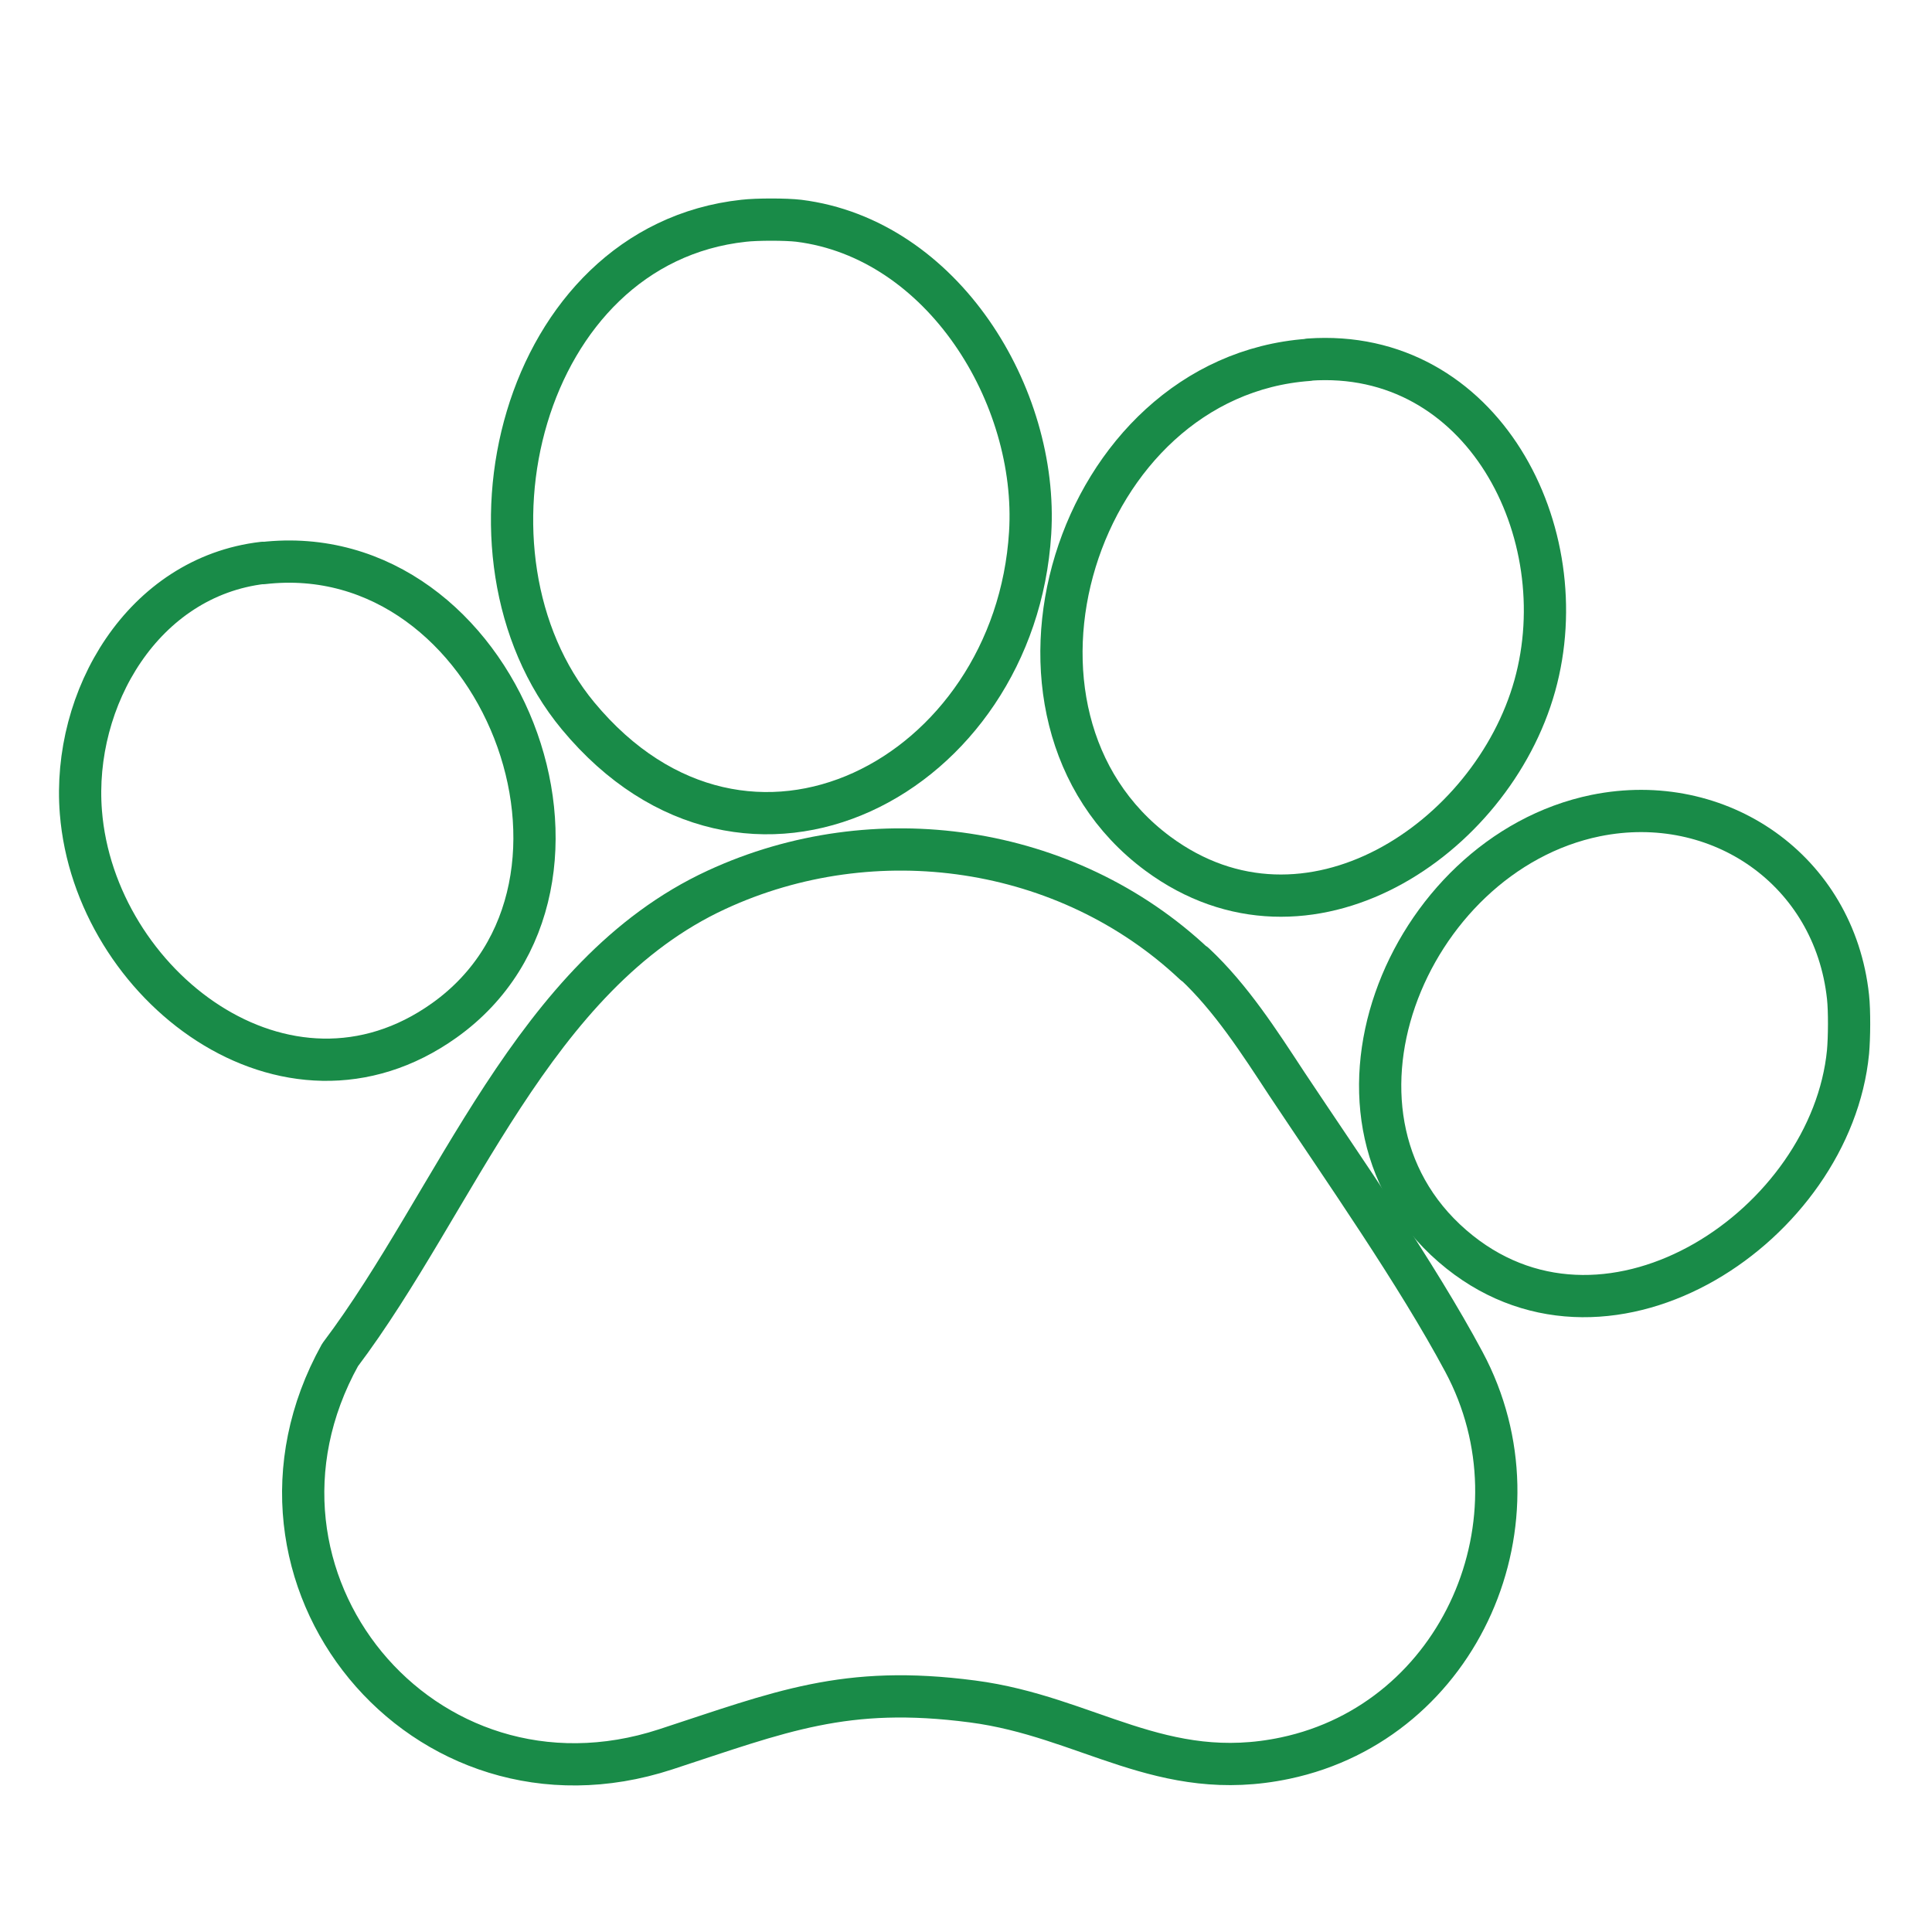 <?xml version="1.0" encoding="UTF-8"?>
<svg xmlns="http://www.w3.org/2000/svg" id="a" data-name="Layer 1" width="720" height="720" viewBox="0 0 75 75">
  <g id="b" data-name="ovvnpg.tif">
    <g>
      <path d="M46.37,37.41c1.42,1.33,2.51,3.03,3.58,4.66,2.2,3.31,5.04,7.36,6.88,10.8,3.27,6.11-.12,13.94-6.94,15.38-4.79,1.01-7.68-1.62-12.14-2.2-4.96-.65-7.44.4-11.91,1.86-9.42,3.08-17.43-6.67-12.64-15.31,4.51-5.98,7.47-14.76,14.62-18.06,6.14-2.84,13.6-1.77,18.54,2.88Z" style="fill: none; stroke: #198b48; stroke-linecap: round; stroke-linejoin: round; stroke-width: 1.64px;"/>
      <g>
        <g>
          <path d="M71.74,38.7c.06.55.05,1.59,0,2.14-.65,6.68-9.17,12.46-15.07,7.77-6.34-5.05-2.11-15.44,5.28-16.95,4.79-.97,9.26,2.12,9.79,7.04Z" style="fill: none; stroke: #198b48; stroke-linecap: round; stroke-linejoin: round; stroke-width: 1.64px;"/>
          <path d="M50.81,13.96c6.74-.48,10.43,6.71,8.77,12.66s-8.84,10.8-14.63,6.52c-7.27-5.38-3.22-18.52,5.85-19.17Z" style="fill: none; stroke: #198b48; stroke-linecap: round; stroke-linejoin: round; stroke-width: 1.64px;"/>
        </g>
        <g>
          <path d="M31.01,8.57c5.59.7,9.31,6.8,8.98,12.12-.58,9.42-10.97,15.03-17.55,7.1-5.18-6.25-2.24-18.28,6.43-19.22.51-.06,1.64-.06,2.14,0Z" style="fill: none; stroke: #198b48; stroke-linecap: round; stroke-linejoin: round; stroke-width: 1.64px;"/>
          <path d="M10.21,21.86c9.2-1.06,14.42,12.49,7.04,17.75-6.14,4.38-13.58-1.38-14.11-8.08-.35-4.41,2.41-9.14,7.07-9.68Z" style="fill: none; stroke: #198b48; stroke-linecap: round; stroke-linejoin: round; stroke-width: 1.64px;"/>
        </g>
      </g>
    </g>
  </g>
</svg>
